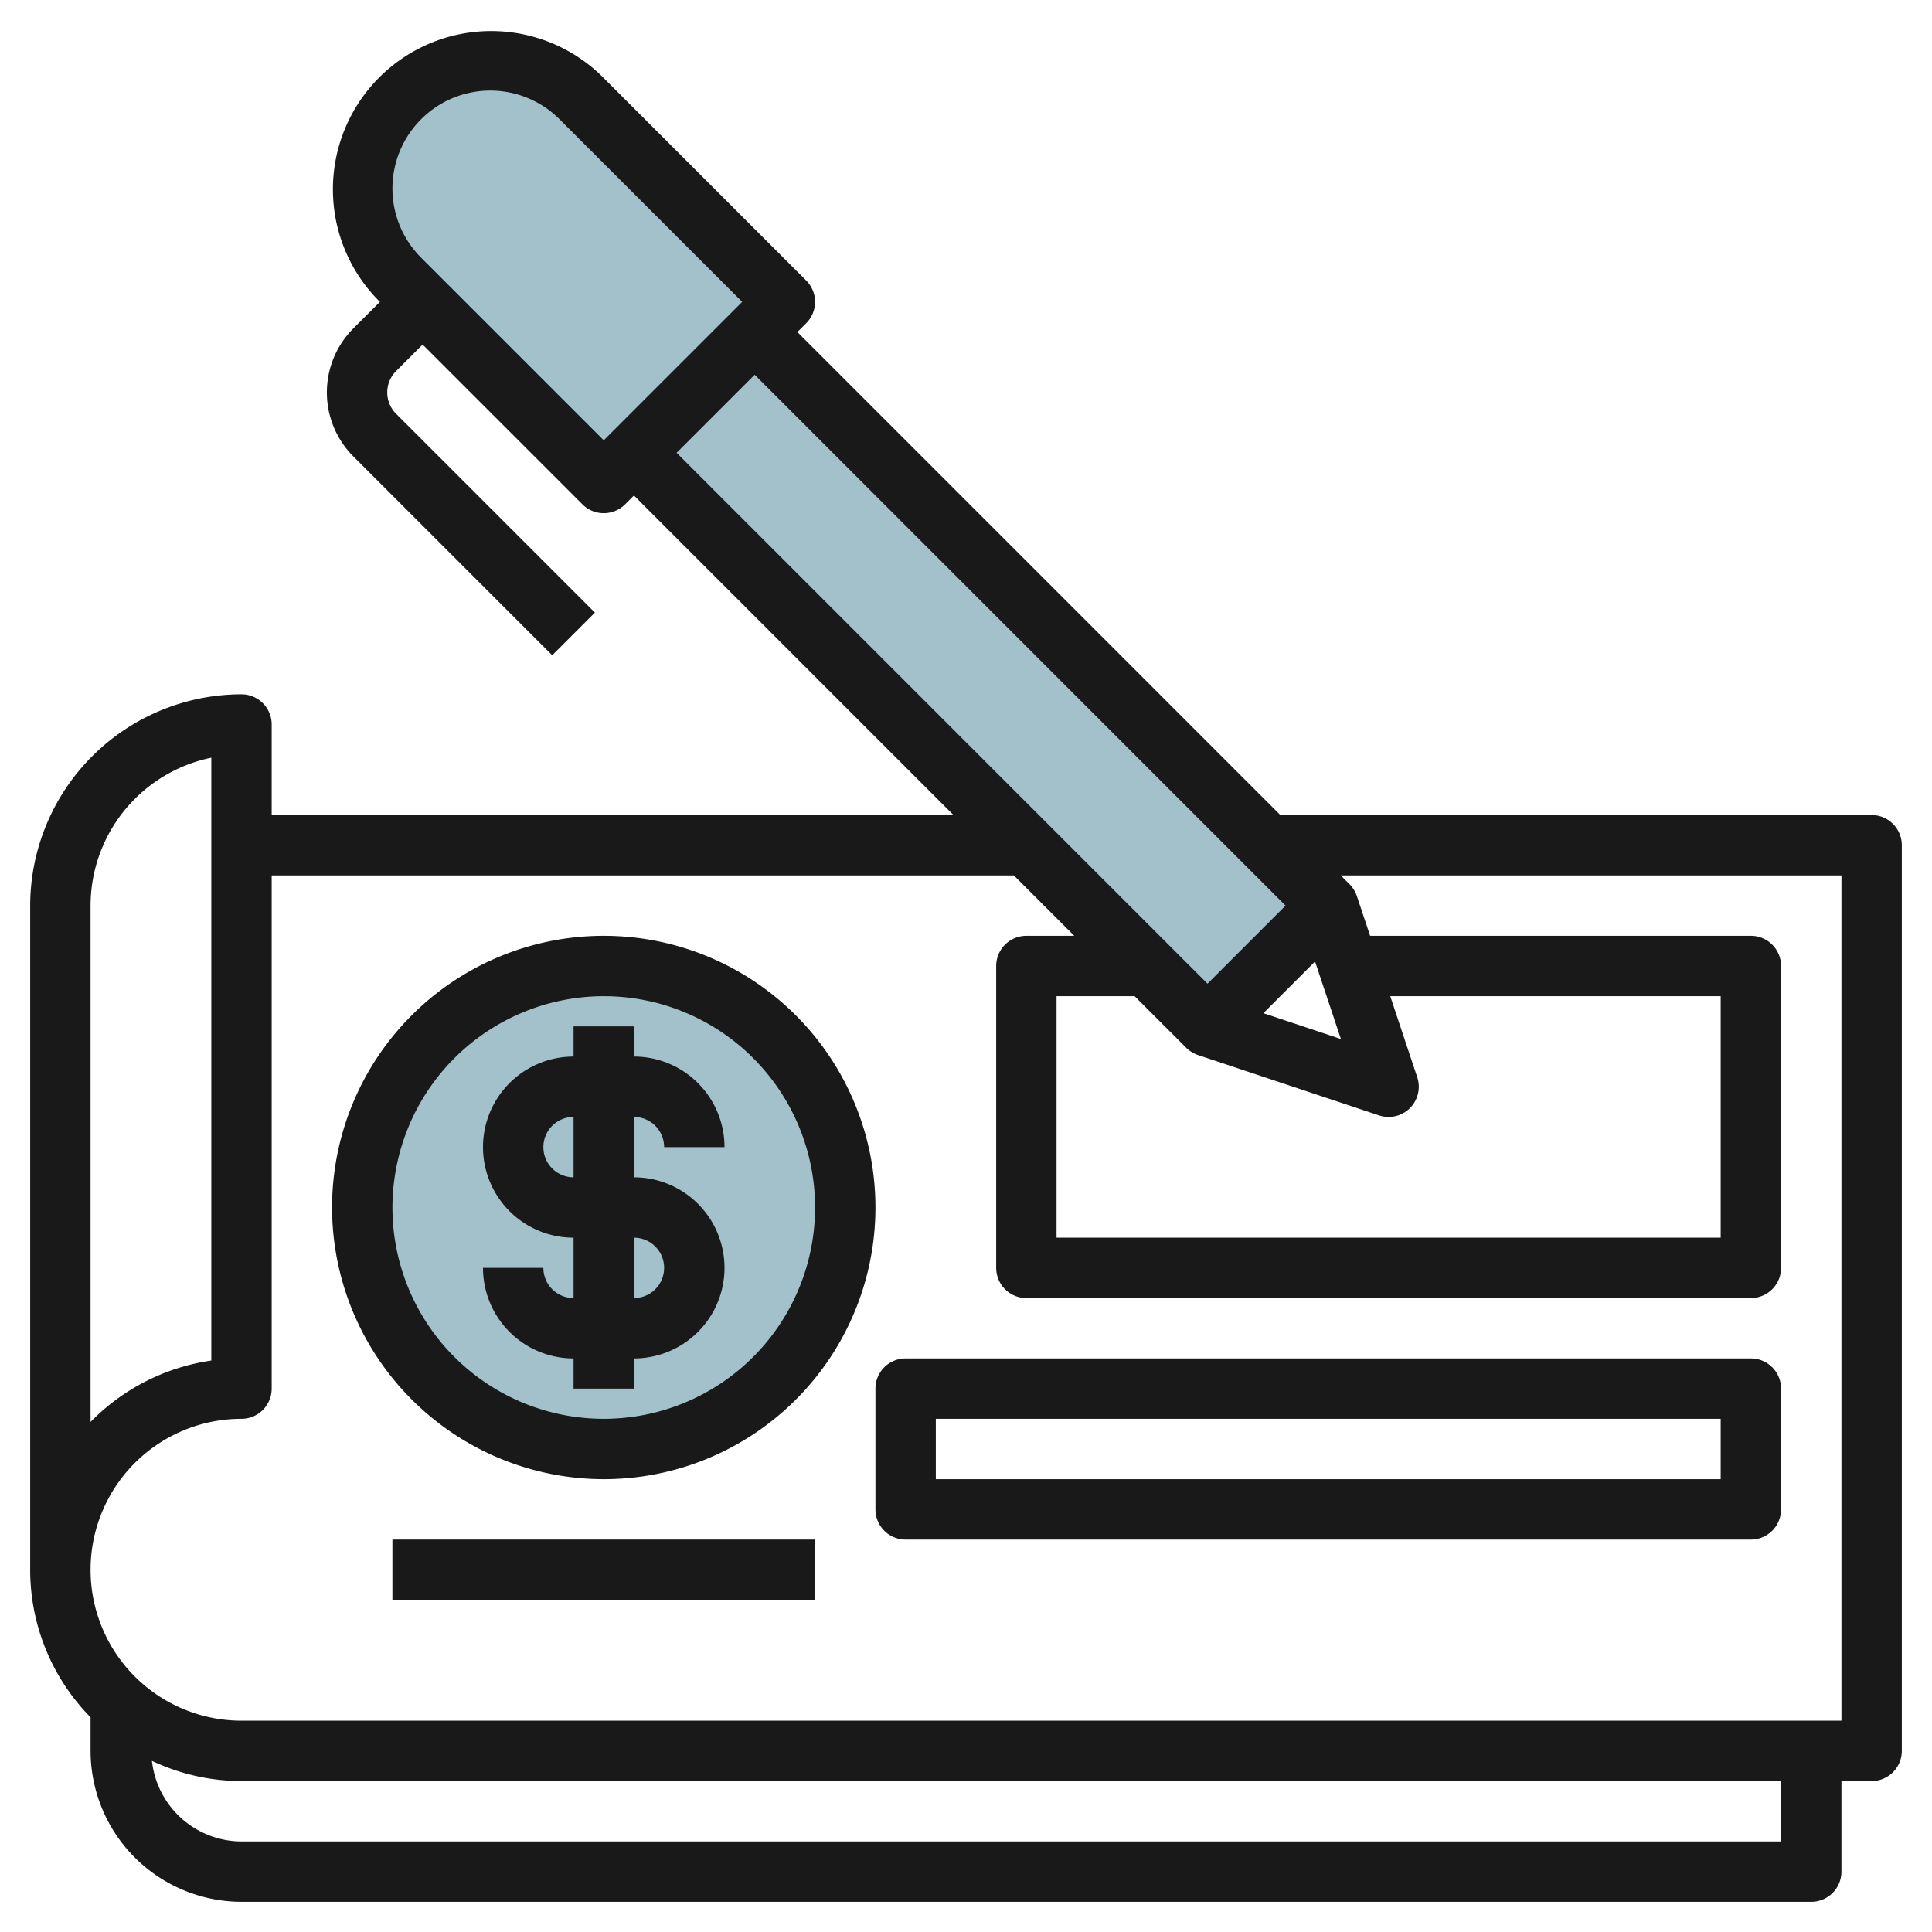 <svg id="Layer_3" height="512" viewBox="0 0 64 64" width="512" xmlns="http://www.w3.org/2000/svg" data-name="Layer 3"><path d="m29.672 9.065h5.657v26.87h-5.657z" fill="#a3c1ca" transform="matrix(.707 -.707 .707 .707 -6.391 29.571)"/><circle cx="20" cy="40" fill="#a3c1ca" r="8"/><path d="m12 6.243a4.242 4.242 0 0 1 4.243-4.243 4.243 4.243 0 0 1 3 1.243l6.757 6.757-6 6-6.757-6.757a4.243 4.243 0 0 1 -1.243-3z" fill="#a3c1ca"/><g fill="#191919"><path d="m62 27h-19.586l-16-16 .293-.293a1 1 0 0 0 0-1.414l-6.757-6.757a5.243 5.243 0 0 0 -7.415 7.414l.051.05-.879.878a3 3 0 0 0 0 4.243l6.586 6.586 1.414-1.414-6.586-6.586a1 1 0 0 1 0-1.414l.879-.879 5.293 5.293a1 1 0 0 0 1.414 0l.293-.293 10.586 10.586h-22.586v-3a1 1 0 0 0 -1-1 7.008 7.008 0 0 0 -7 7v22a6.971 6.971 0 0 0 2 4.889v1.111a5.006 5.006 0 0 0 5 5h52a1 1 0 0 0 1-1v-3h1a1 1 0 0 0 1-1v-30a1 1 0 0 0 -1-1zm-22.707 7.707a1 1 0 0 0 .391.242l6 2a1.014 1.014 0 0 0 .316.051 1 1 0 0 0 .948-1.316l-.894-2.684h10.946v8h-22v-8h2.586zm4.27-2.856.856 2.568-2.568-.856zm-29.613-23.315a3.242 3.242 0 1 1 4.585-4.586l6.051 6.05-4.586 4.586zm11.05 3.878 17.586 17.586-2.586 2.586-17.586-17.586zm-22 17.586a5.008 5.008 0 0 1 4-4.9v19.97a6.991 6.991 0 0 0 -4 2.034zm56 31h-51a2.994 2.994 0 0 1 -2.967-2.669 6.945 6.945 0 0 0 2.967.669h51zm2-4h-53a5 5 0 0 1 0-10 1 1 0 0 0 1-1v-17h24.586l2 2h-1.586a1 1 0 0 0 -1 1v10a1 1 0 0 0 1 1h24a1 1 0 0 0 1-1v-10a1 1 0 0 0 -1-1h-12.613l-.439-1.316a1.011 1.011 0 0 0 -.241-.391l-.293-.293h16.586z"/><path d="m20 49a9 9 0 1 0 -9-9 9.01 9.01 0 0 0 9 9zm0-16a7 7 0 1 1 -7 7 7.008 7.008 0 0 1 7-7z"/><path d="m18 42h-2a3 3 0 0 0 3 3v1h2v-1a3 3 0 0 0 0-6v-2a1 1 0 0 1 1 1h2a3 3 0 0 0 -3-3v-1h-2v1a3 3 0 0 0 0 6v2a1 1 0 0 1 -1-1zm0-4a1 1 0 0 1 1-1v2a1 1 0 0 1 -1-1zm3 3a1 1 0 0 1 0 2z"/><path d="m58 45h-28a1 1 0 0 0 -1 1v4a1 1 0 0 0 1 1h28a1 1 0 0 0 1-1v-4a1 1 0 0 0 -1-1zm-1 4h-26v-2h26z"/><path d="m12.999 51h14.001v2h-14.001z"/></g></svg>